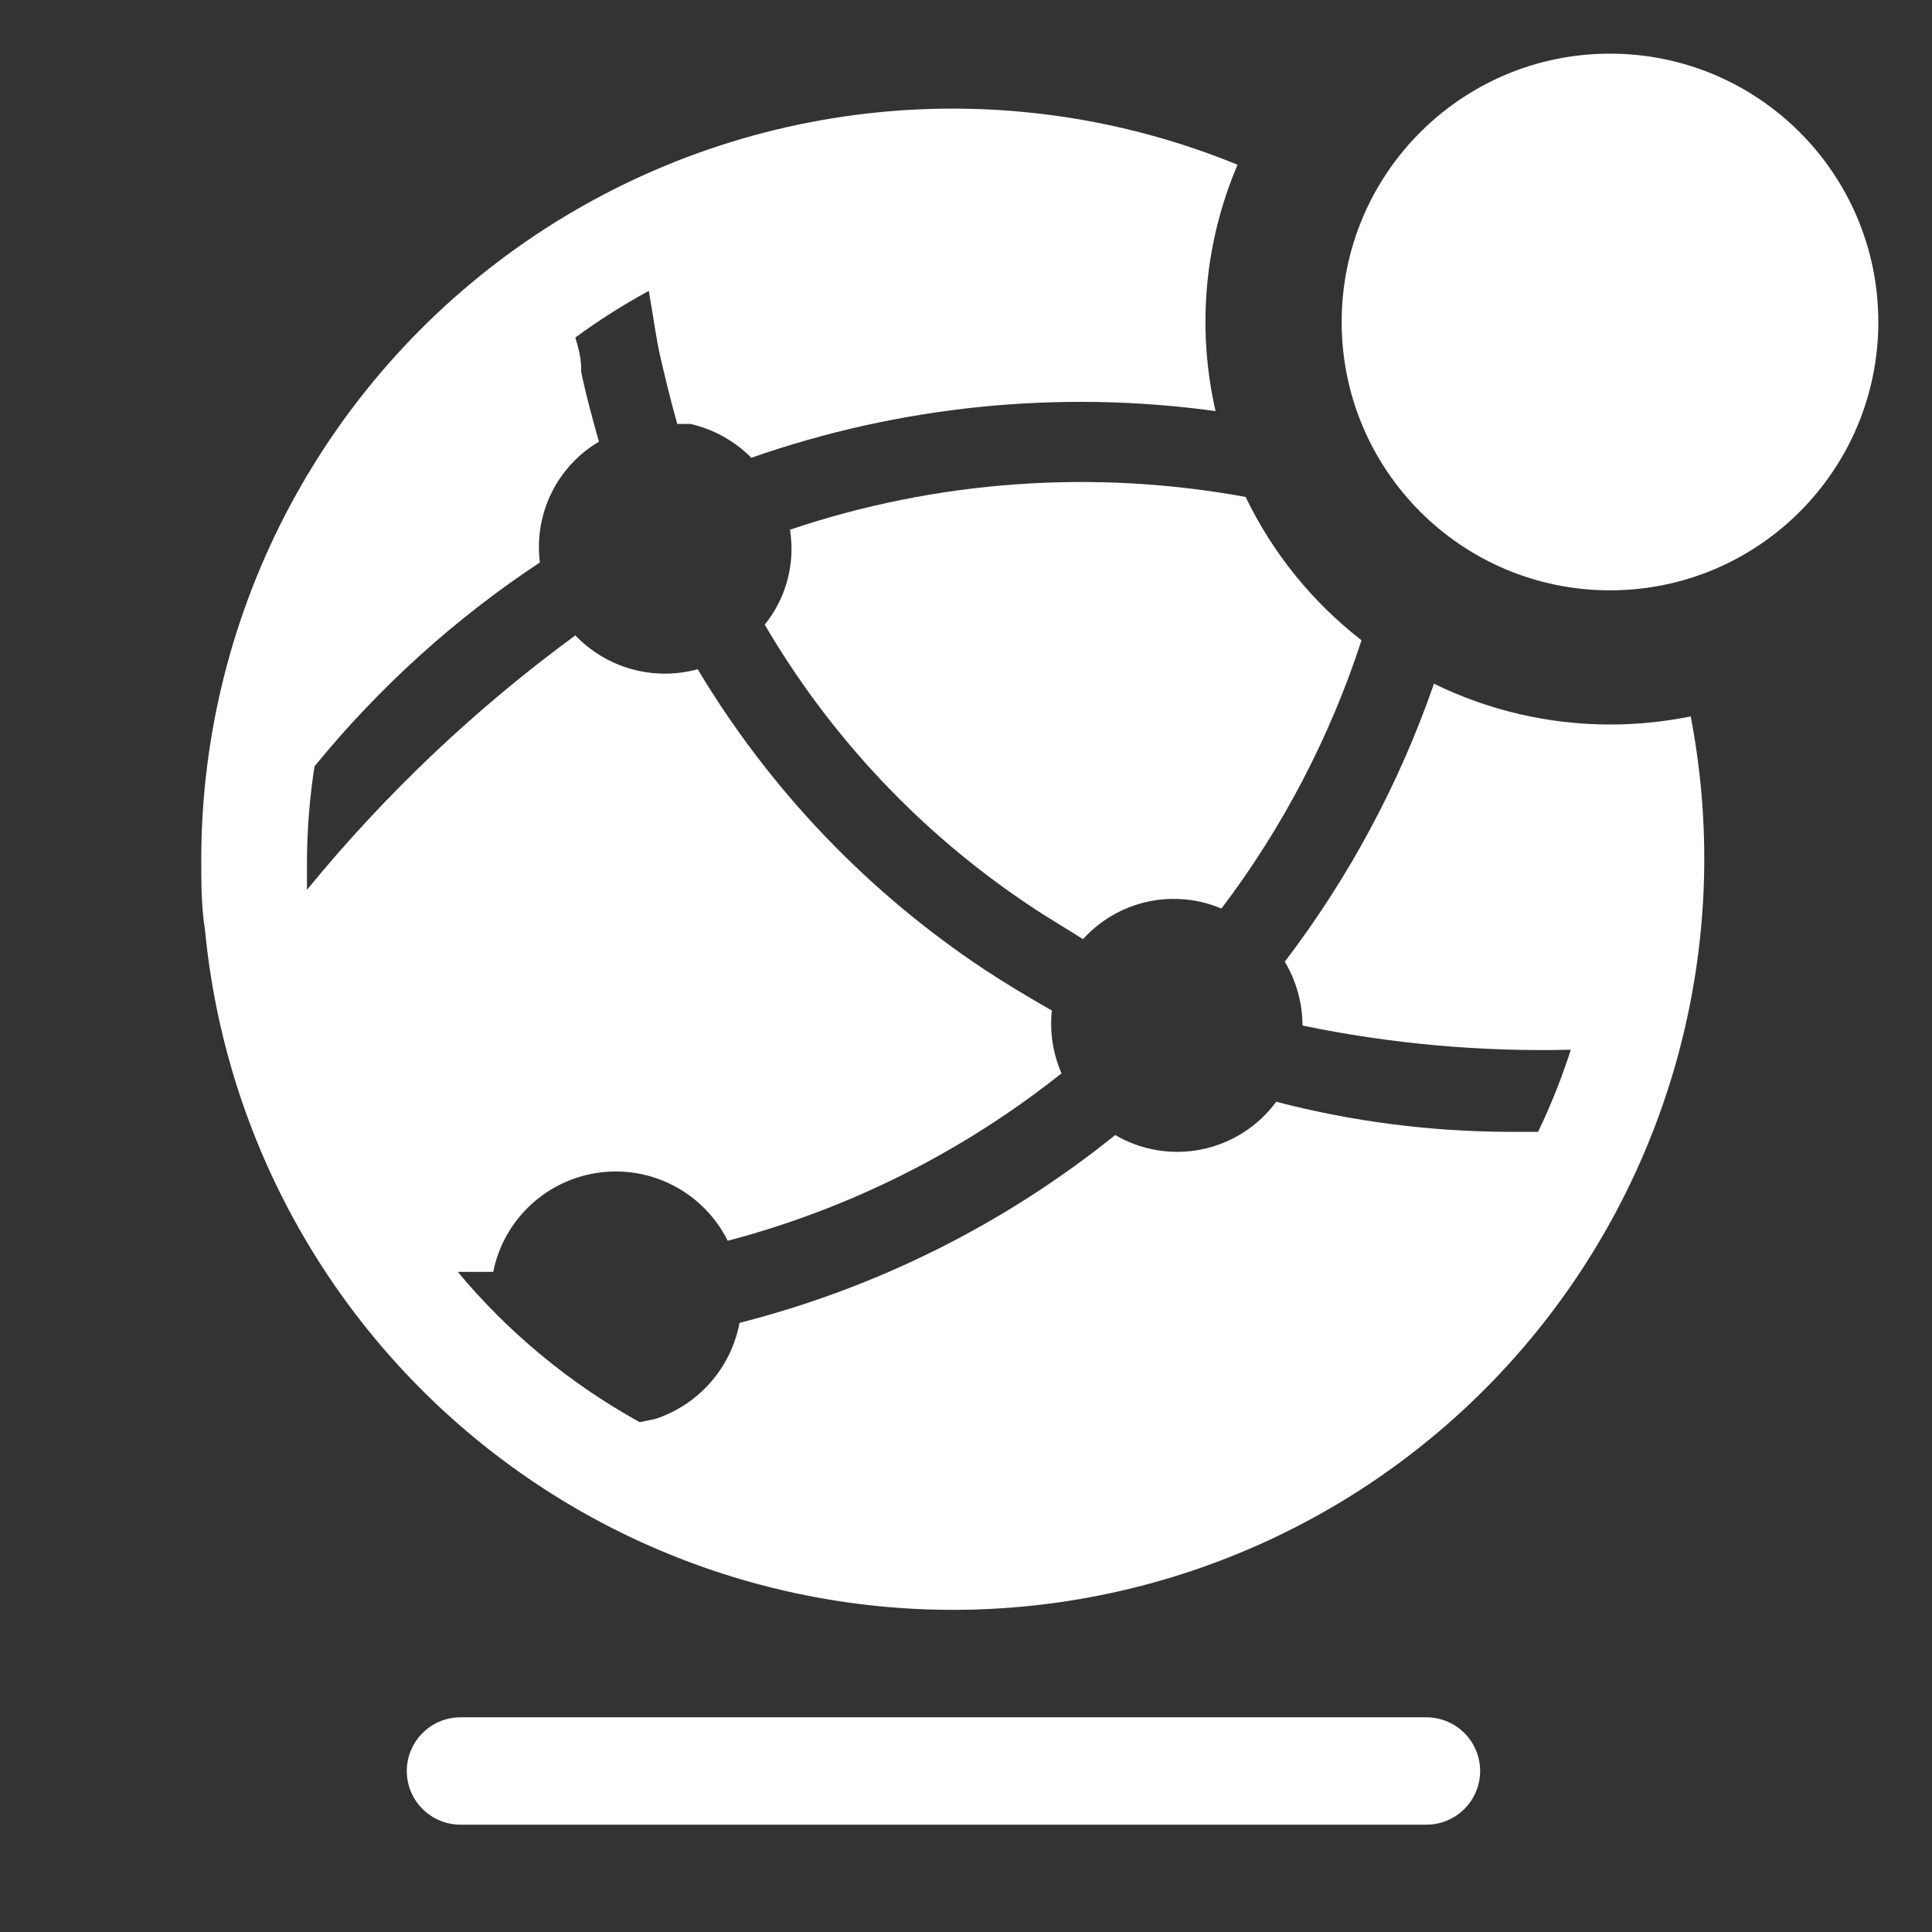 <svg width="88" height="88" viewBox="0 0 88 88" fill="none" xmlns="http://www.w3.org/2000/svg">
<rect x="0" y="0" width="88" height="88" fill="#333333" stroke="none"/>
<g clip-path="url(#clip0_526_830)">
<path d="M64.973 78.222H20.973C20.325 78.222 19.703 78.48 19.245 78.938C18.786 79.397 18.529 80.018 18.529 80.667C18.529 81.315 18.786 81.937 19.245 82.395C19.703 82.853 20.325 83.111 20.973 83.111H64.973C65.622 83.111 66.243 82.853 66.702 82.395C67.16 81.937 67.418 81.315 67.418 80.667C67.418 80.018 67.16 79.397 66.702 78.938C66.243 78.48 65.622 78.222 64.973 78.222Z" fill="white"/>
<path d="M77 32.633C75.793 32.878 74.565 33.001 73.333 33C70.554 33 67.812 32.364 65.316 31.142C63.736 35.697 61.442 39.971 58.52 43.804C59.046 44.684 59.324 45.689 59.327 46.713C63.346 47.545 67.446 47.914 71.549 47.813C71.138 49.093 70.64 50.342 70.058 51.553H68.689C65.126 51.541 61.578 51.081 58.129 50.184C57.31 51.298 56.107 52.069 54.753 52.349C53.399 52.629 51.989 52.398 50.796 51.7C45.771 55.746 39.936 58.664 33.684 60.255C33.495 61.261 33.039 62.198 32.364 62.968C31.689 63.737 30.82 64.312 29.847 64.631L29.138 64.778C25.974 63.031 23.164 60.71 20.851 57.933H22.465C22.698 56.769 23.29 55.708 24.157 54.896C25.024 54.085 26.122 53.565 27.299 53.409C28.476 53.252 29.672 53.468 30.721 54.025C31.769 54.582 32.617 55.453 33.147 56.516C38.689 55.056 43.867 52.458 48.351 48.889C47.958 47.99 47.806 47.004 47.911 46.029C46.885 45.442 45.858 44.831 44.856 44.171C39.529 40.642 35.06 35.965 31.778 30.482C30.796 30.752 29.76 30.751 28.779 30.48C27.798 30.209 26.909 29.677 26.204 28.942C21.657 32.273 17.551 36.166 13.982 40.529V39.136C13.994 37.719 14.108 36.306 14.325 34.907C17.258 31.31 20.72 28.178 24.591 25.618C24.454 24.539 24.635 23.443 25.113 22.465C25.591 21.488 26.344 20.672 27.28 20.118C26.987 19.067 26.693 18.015 26.473 16.94C26.473 16.598 26.473 16.231 26.204 15.376C27.272 14.592 28.39 13.881 29.553 13.249C29.798 14.691 29.896 15.449 30.067 16.207C30.238 16.964 30.556 18.284 30.849 19.311H31.46C32.508 19.553 33.465 20.087 34.222 20.851C41.003 18.478 48.25 17.749 55.367 18.724C54.507 14.973 54.858 11.044 56.369 7.504C51.176 5.376 45.539 4.557 39.955 5.12C34.371 5.683 29.012 7.611 24.348 10.733C19.685 13.856 15.861 18.078 13.213 23.026C10.566 27.975 9.176 33.499 9.167 39.111C9.167 40.211 9.167 41.287 9.338 42.362C9.779 46.974 11.152 51.448 13.373 55.514C15.595 59.579 18.619 63.151 22.262 66.014C25.904 68.876 30.09 70.969 34.566 72.165C39.042 73.362 43.714 73.637 48.299 72.975C52.884 72.312 57.287 70.725 61.241 68.311C65.195 65.896 68.618 62.704 71.301 58.927C73.985 55.151 75.873 50.868 76.853 46.34C77.833 41.812 77.883 37.132 77 32.584V32.633Z" fill="white"/>
<path d="M35.982 24.127C36.105 24.888 36.066 25.667 35.868 26.412C35.67 27.158 35.317 27.853 34.833 28.453C37.829 33.574 41.95 37.945 46.884 41.238C47.715 41.8 48.571 42.289 49.329 42.778C50.105 41.919 51.13 41.324 52.26 41.074C53.39 40.825 54.57 40.933 55.636 41.384C58.428 37.694 60.584 33.563 62.016 29.162C59.774 27.424 57.967 25.19 56.736 22.636C49.803 21.365 42.661 21.878 35.982 24.127Z" fill="white"/>
<path d="M73.333 26.889C80.084 26.889 85.555 21.417 85.555 14.667C85.555 7.916 80.084 2.444 73.333 2.444C66.583 2.444 61.111 7.916 61.111 14.667C61.111 21.417 66.583 26.889 73.333 26.889Z" fill="white"/>
</g>
<defs>
<clipPath id="clip0_526_830">
<rect width="88" height="88" fill="white"/>
</clipPath>
</defs>
</svg>
